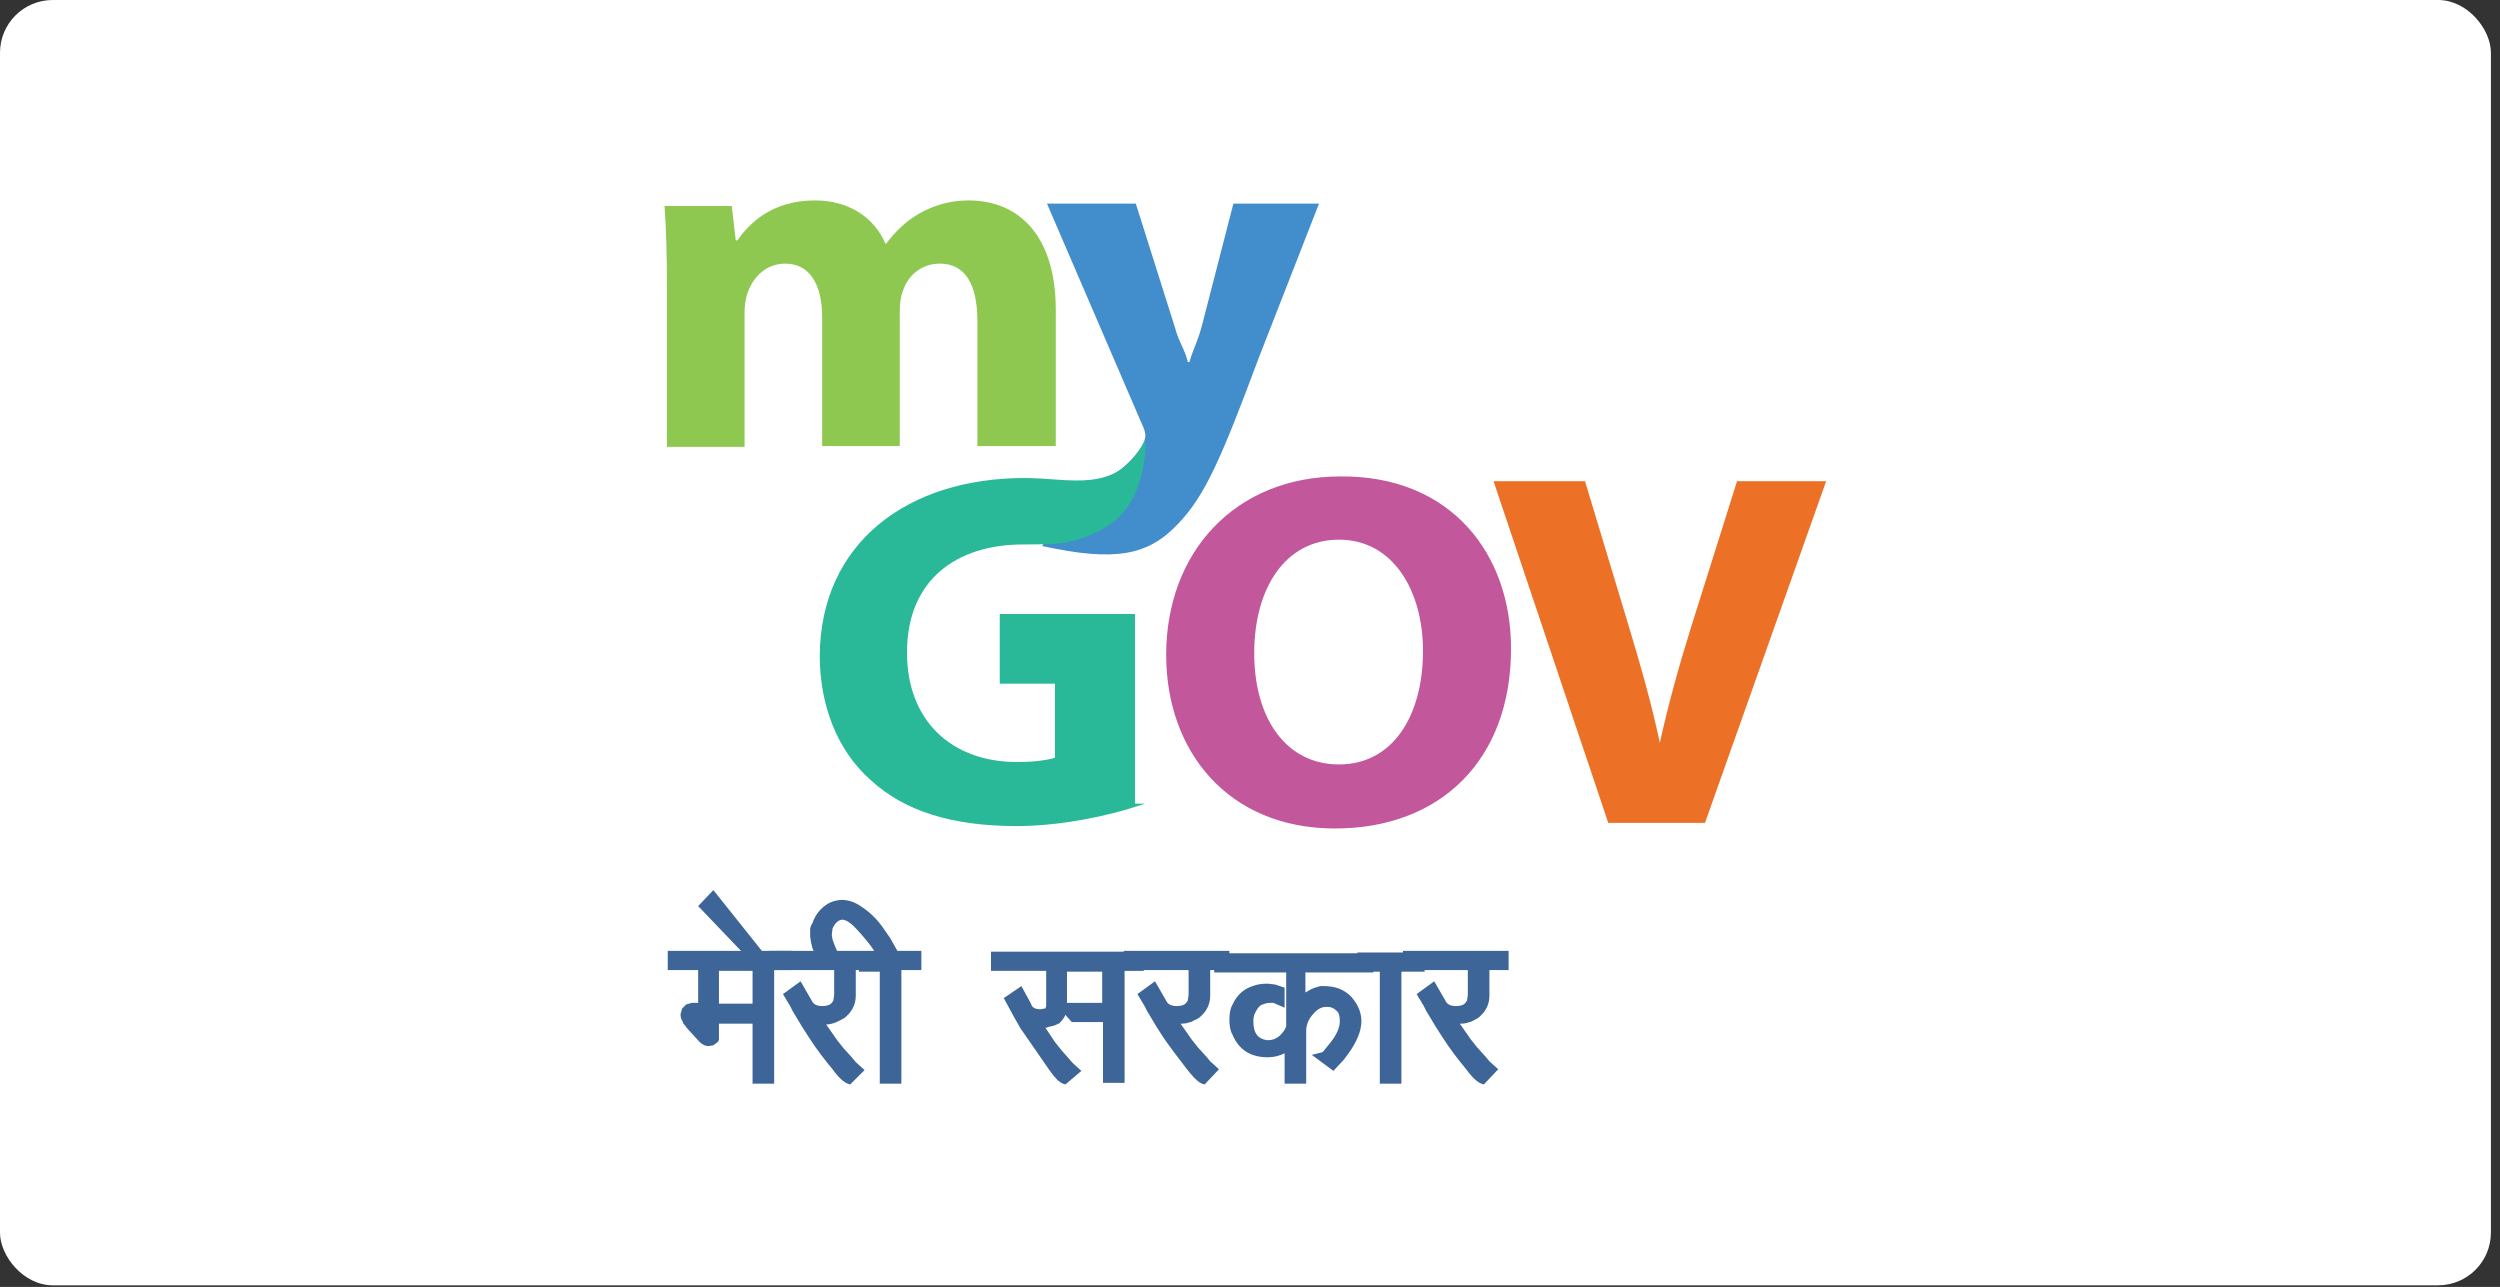 <svg width="237" height="122" viewBox="0 0 237 122" fill="none" xmlns="http://www.w3.org/2000/svg">
<rect x="0" y="0" width="237" height="122" fill="#333333" stroke="none"/>
<rect width="236.138" height="121.847" rx="5" fill="white"/>
<path d="M63.227 27.191C63.227 24.233 63.152 21.655 63 19.531H69.371L69.75 22.792H69.902C70.964 21.275 73.087 19 77.259 19C80.444 19 82.871 20.593 83.933 23.096H84.009C84.919 21.882 85.981 20.896 87.195 20.213C88.56 19.455 90.077 19 91.821 19C96.524 19 100.088 22.261 100.088 29.391V42.285H92.656V30.453C92.656 26.964 91.518 24.992 89.091 24.992C87.346 24.992 86.057 26.13 85.602 27.57C85.374 28.102 85.299 28.86 85.299 29.467V42.285H77.942V30.073C77.942 27.04 76.804 24.992 74.453 24.992C72.481 24.992 71.343 26.433 70.888 27.722C70.66 28.329 70.585 29.012 70.585 29.618V42.36H63.227V27.191Z" fill="#8EC850"/>
<path d="M107.673 19.303L111.39 31.059C111.769 32.501 112.3 33.032 112.603 34.321H112.755C113.134 33.032 113.513 32.425 113.893 31.059L116.926 19.303H125.042L119.353 33.866C115.789 43.422 114.272 46.911 111.769 49.566C108.887 52.675 105.777 53.282 98.799 51.765L101.681 46.608C102.592 46.456 103.805 46.001 105.019 45.318C106.156 44.712 107.446 43.574 108.204 42.361C108.432 41.981 108.583 41.602 108.583 41.299C108.583 41.071 108.508 40.692 108.204 40.085L99.254 19.303H107.673Z" fill="#428DCB"/>
<path d="M107.598 76.339C105.246 77.097 100.772 78.159 96.373 78.159C90.229 78.159 85.754 76.718 82.644 73.836C79.535 71.106 77.866 66.858 77.866 62.156C77.942 51.538 86.133 45.47 97.131 45.47C101.454 45.47 105.701 46.987 108.432 42.285C108.432 42.285 108.508 47.669 104.715 49.869C101.985 51.386 100.696 51.462 96.979 51.462C90.608 51.462 85.83 54.875 85.83 61.853C85.83 68.451 90.153 72.395 96.448 72.395C98.193 72.395 99.558 72.168 100.165 71.94V64.659H94.931V58.364H107.446V76.339H107.598Z" fill="#2AB998"/>
<path d="M107.598 76.339C105.246 77.097 100.772 78.159 96.373 78.159C90.229 78.159 85.754 76.718 82.644 73.836C79.535 71.106 77.866 66.858 77.866 62.156C77.942 51.538 86.133 45.47 97.131 45.47C101.454 45.47 105.701 46.987 108.432 42.285C108.432 42.285 108.508 47.669 104.715 49.869C101.985 51.386 100.696 51.462 96.979 51.462C90.608 51.462 85.83 54.875 85.83 61.853C85.83 68.451 90.153 72.395 96.448 72.395C98.193 72.395 99.558 72.168 100.165 71.94V64.659H94.931V58.364H107.446V76.339H107.598Z" stroke="#2AB998" stroke-width="0.307" stroke-miterlimit="10"/>
<path d="M143.093 61.473C143.093 72.016 136.419 78.387 126.559 78.387C116.547 78.387 110.707 71.182 110.707 62.08C110.707 52.448 117.154 45.318 127.09 45.318C137.48 45.242 143.093 52.599 143.093 61.473ZM118.747 61.928C118.747 68.224 121.856 72.623 126.938 72.623C132.095 72.623 135.053 67.996 135.053 61.701C135.053 55.937 132.171 51.007 126.938 51.007C121.78 51.007 118.747 55.633 118.747 61.928Z" fill="#C2579B"/>
<path d="M143.093 61.473C143.093 72.016 136.419 78.387 126.559 78.387C116.547 78.387 110.707 71.182 110.707 62.08C110.707 52.448 117.154 45.318 127.09 45.318C137.48 45.242 143.093 52.599 143.093 61.473ZM118.747 61.928C118.747 68.224 121.856 72.623 126.938 72.623C132.095 72.623 135.053 67.996 135.053 61.701C135.053 55.937 132.171 51.007 126.938 51.007C121.78 51.007 118.747 55.633 118.747 61.928Z" stroke="#C2579B" stroke-width="0.307" stroke-miterlimit="10"/>
<path d="M152.573 77.856L141.803 45.773H150.146L154.242 59.35C155.38 63.142 156.441 66.783 157.276 70.802H157.427C158.262 66.934 159.324 63.142 160.461 59.502L164.784 45.773H172.9L161.523 77.856H152.573Z" fill="#EC7026"/>
<path d="M152.573 77.856L141.803 45.773H150.146L154.242 59.35C155.38 63.142 156.441 66.783 157.276 70.802H157.427C158.262 66.934 159.324 63.142 160.461 59.502L164.784 45.773H172.9L161.523 77.856H152.573Z" stroke="#EC7026" stroke-width="0.307" stroke-miterlimit="10"/>
<path d="M72.936 91.66V102.278H71.798V96.666H67.702V98.258V98.486C67.702 98.562 67.702 98.638 67.626 98.638L67.475 98.789L67.171 98.865C67.02 98.865 66.868 98.789 66.64 98.638L65.882 97.803C65.579 97.5 65.351 97.197 65.199 96.893C65.124 96.666 65.048 96.514 64.972 96.286L65.048 95.983L65.275 95.755L65.427 95.68L65.654 95.604H66.565V91.66H63.758V90.75H74.604V91.66H72.936ZM71.798 91.66H67.702V95.604H71.798V91.66Z" fill="#3D6599"/>
<path d="M71.343 90.75L66.717 85.971L67.475 85.137L72.026 90.75H71.343Z" fill="#3D6599"/>
<path d="M80.672 91.66V94.542C80.672 95.225 80.444 95.755 79.913 96.135C79.762 96.211 79.686 96.287 79.534 96.362C79.458 96.362 79.307 96.438 79.079 96.59C78.7 96.742 78.397 96.742 78.169 96.742H77.866L77.486 96.666L79.079 98.941L79.686 99.7L80.52 100.61L80.824 100.989L81.355 101.444L80.52 102.202C80.217 102.051 79.838 101.671 79.231 100.989C78.472 100.079 77.714 99.093 77.107 98.107L76.425 97.045L75.514 95.604L75.287 95.225L74.832 94.39L75.742 93.708L76.652 95.3C76.88 95.68 77.259 95.831 77.942 95.831C78.472 95.831 78.927 95.68 79.079 95.452C79.155 95.3 79.307 95.149 79.383 94.997L79.458 94.39V91.584H73.315V90.674H82.416V91.584H80.672V91.66Z" fill="#3D6599"/>
<path d="M84.995 91.66V102.278H83.858V91.66H81.885V90.75H83.554C83.63 90.674 83.554 90.371 83.251 89.915C82.796 89.309 82.341 88.626 81.81 88.019C81.127 87.261 80.52 86.806 79.913 86.73C79.231 86.73 78.776 87.109 78.472 87.944L78.397 88.626L78.472 89.233L78.7 89.915L79.003 90.446L79.155 90.674H77.866L77.638 90.295L77.411 89.84L77.259 89.385L77.183 88.854C77.183 88.702 77.183 88.474 77.183 88.247C77.183 88.095 77.259 87.944 77.335 87.716C77.638 86.882 78.093 86.351 78.7 86.047C79.079 85.896 79.383 85.82 79.762 85.82C80.293 85.82 80.824 86.047 81.355 86.427C82.037 86.882 82.644 87.488 83.099 88.247L83.782 89.233L84.54 90.674H86.664V91.584H84.995V91.66Z" fill="#3D6599"/>
<path d="M106.08 91.66V102.278H104.943V96.514H101.757L100.999 95.604H104.943V91.736H100.771V95.452C100.695 95.68 100.62 95.907 100.544 96.135C100.468 96.286 100.316 96.514 100.089 96.741C99.861 96.893 99.634 96.969 99.33 97.045C99.254 97.045 99.254 97.045 99.178 97.121H99.027H98.875H98.572C98.42 97.121 98.268 97.045 98.268 97.045L99.634 99.168L100.24 99.927L101.302 101.14L101.757 101.596L100.847 102.354C100.544 102.278 100.164 101.899 99.709 101.216L96.979 97.272L96.372 96.21L95.993 95.528L95.614 94.845L96.524 94.239L97.207 95.452C97.434 95.983 97.889 96.21 98.572 96.21L99.027 96.135C99.178 96.059 99.254 95.983 99.33 95.907L99.482 95.604V95.149V94.845V91.811H94.249V90.901H107.825V91.811H106.08V91.66Z" fill="#3D6599"/>
<path d="M114.272 91.66V94.542C114.272 95.225 114.044 95.755 113.513 96.135C113.362 96.211 113.286 96.287 113.134 96.362C113.058 96.362 112.907 96.438 112.679 96.59C112.3 96.742 111.996 96.742 111.769 96.742H111.314L110.935 96.666L112.527 98.941L113.134 99.7L113.968 100.61L114.348 100.989L114.878 101.444L114.044 102.202C113.741 102.051 113.362 101.671 112.755 100.989C111.996 100.079 111.238 99.093 110.631 98.107L109.949 97.045L109.038 95.604L108.811 95.225L108.356 94.39L109.266 93.708L110.176 95.3C110.404 95.68 110.783 95.831 111.465 95.831C111.996 95.831 112.451 95.68 112.603 95.452C112.679 95.3 112.831 95.149 112.906 94.997L112.982 94.39V91.584H106.839V90.674H115.94V91.584H114.272V91.66Z" fill="#3D6599"/>
<path d="M123.374 91.66V94.997L123.829 94.618L124.056 94.39L124.587 94.087C124.739 94.011 124.891 93.935 125.118 93.859L125.346 93.784H125.573C126.483 93.784 127.242 94.087 127.773 94.618C128.304 95.149 128.607 95.831 128.607 96.666C128.607 97.5 128.228 98.41 127.469 99.396L127.014 100.003L126.332 100.761L125.346 100.003C125.497 100.003 125.573 99.927 125.725 99.775L126.407 98.941C127.09 98.107 127.393 97.348 127.393 96.59C127.393 95.983 127.242 95.528 127.014 95.3C126.862 95.149 126.711 94.997 126.407 94.845C126.18 94.769 125.952 94.694 125.649 94.694C125.042 94.694 124.435 94.997 123.98 95.68C123.525 96.211 123.298 96.817 123.298 97.424V102.202H122.16V98.865C121.629 99.396 120.947 99.7 120.112 99.7C118.671 99.7 117.685 99.093 117.154 97.803C117.003 97.424 116.927 97.045 116.927 96.59C116.927 96.135 117.003 95.68 117.154 95.3C117.458 94.618 117.989 94.087 118.823 93.784C119.202 93.632 119.581 93.556 120.036 93.556L120.643 93.632L121.25 93.784V94.694L121.022 94.618L120.947 94.542L120.795 94.466C120.719 94.466 120.643 94.466 120.643 94.39H120.34H120.188C119.885 94.39 119.581 94.466 119.354 94.542C118.899 94.694 118.595 95.149 118.292 95.755L118.14 96.287V96.666C118.14 97.652 118.519 98.334 119.278 98.638C119.505 98.713 119.809 98.789 120.036 98.789C120.491 98.789 120.947 98.638 121.402 98.258C121.857 97.879 122.084 97.5 122.16 97.121V91.584H115.334V90.674H129.745V91.584H123.374V91.66Z" fill="#3D6599"/>
<path d="M132.399 91.66V102.278H131.261V91.66H129.137V90.75H134.598V91.66H132.399Z" fill="#3D6599"/>
<path d="M140.742 91.66V94.542C140.742 95.225 140.515 95.755 139.984 96.135C139.832 96.211 139.756 96.287 139.604 96.362C139.529 96.362 139.377 96.438 139.149 96.59C138.77 96.742 138.467 96.742 138.239 96.742H137.784L137.405 96.666L138.998 98.941L139.604 99.7L140.439 100.61L140.742 100.989L141.273 101.444L140.439 102.202C140.135 102.051 139.756 101.671 139.149 100.989C138.391 100.079 137.632 99.093 137.026 98.107L136.343 97.045L135.433 95.604L135.205 95.225L134.75 94.39L135.66 93.708L136.571 95.3C136.798 95.68 137.177 95.831 137.86 95.831C138.391 95.831 138.846 95.68 138.998 95.452C139.073 95.3 139.225 95.149 139.301 94.997L139.377 94.39V91.584H133.233V90.674H142.335V91.584H140.742V91.66Z" fill="#3D6599"/>
<path d="M72.935 91.66V102.278H71.797V96.666H67.702V98.258V98.486C67.702 98.562 67.702 98.638 67.626 98.638L67.474 98.789L67.171 98.865C67.019 98.865 66.868 98.789 66.64 98.638L65.882 97.803C65.578 97.5 65.351 97.197 65.199 96.893C65.123 96.666 65.047 96.514 64.971 96.286L65.047 95.983L65.275 95.755L65.426 95.68L65.654 95.604H66.564V91.66H63.758V90.75H74.604V91.66H72.935ZM71.797 91.66H67.702V95.604H71.797V91.66Z" fill="#3D6599"/>
<path d="M73.391 102.733H71.343V97.045H68.157V98.486C68.157 98.638 68.082 98.789 67.93 98.865L67.626 99.093L67.171 99.169C66.944 99.169 66.64 99.093 66.337 98.789L66.261 98.714L65.503 97.879C65.199 97.576 64.972 97.272 64.744 96.969V96.893C64.593 96.666 64.517 96.438 64.517 96.211V96.135L64.668 95.604L65.048 95.225L65.579 95.073H66.185V91.963H63.303V90.143H75.059V91.963H73.391V102.733ZM72.253 101.823H72.556V91.205H74.225V91.129H64.213V91.205H67.02V96.059H65.654L65.503 96.135L65.427 96.211V96.287C65.427 96.362 65.503 96.514 65.579 96.666C65.73 96.969 65.958 97.197 66.185 97.424L66.944 98.183C67.096 98.258 67.171 98.334 67.171 98.334H67.247V96.211H72.253V101.823ZM72.253 96.059H67.247V91.205H72.253V96.059ZM68.157 95.149H71.343V92.039H68.157V95.149Z" fill="#3D6598"/>
<path d="M71.343 90.75L66.716 85.972L67.475 85.137L72.025 90.75H71.343Z" fill="#3D6599"/>
<path d="M73.011 91.129H71.191L66.185 85.896L67.626 84.379L73.011 91.129ZM67.399 85.896L69.219 87.792L67.55 85.744L67.399 85.896Z" fill="#3D6598"/>
<path d="M80.671 91.66V94.542C80.671 95.225 80.444 95.755 79.913 96.135C79.761 96.21 79.686 96.286 79.534 96.362C79.458 96.362 79.306 96.438 79.079 96.59C78.7 96.742 78.396 96.742 78.169 96.742H77.865L77.486 96.666L79.079 98.941L79.686 99.699L80.52 100.61L80.823 100.989L81.354 101.444L80.52 102.202C80.216 102.051 79.837 101.671 79.23 100.989C78.472 100.079 77.713 99.093 77.107 98.107L76.424 97.045L75.514 95.604L75.286 95.225L74.831 94.39L75.742 93.708L76.652 95.3C76.879 95.68 77.258 95.831 77.941 95.831C78.472 95.831 78.927 95.68 79.079 95.452C79.155 95.3 79.306 95.149 79.382 94.997L79.458 94.39V91.584H73.314V90.674H82.416V91.584H80.671V91.66Z" fill="#3D6599"/>
<path d="M80.596 102.809L80.368 102.733C79.989 102.582 79.534 102.202 78.927 101.368C78.169 100.458 77.41 99.472 76.728 98.41L76.045 97.348L75.135 95.832L74.907 95.376L74.225 94.239L75.894 93.025L77.031 94.997C77.183 95.225 77.486 95.376 77.941 95.376C78.472 95.376 78.7 95.225 78.776 95.149C78.852 95.073 78.927 94.997 79.003 94.846L79.079 94.315V91.963H72.936V90.143H82.947V91.963H81.127V94.39C81.127 95.149 80.823 95.832 80.217 96.362C80.065 96.514 79.913 96.59 79.762 96.666C79.762 96.666 79.61 96.742 79.307 96.893C78.927 97.045 78.624 97.121 78.321 97.121L79.382 98.638L79.989 99.396L80.748 100.231L81.127 100.686L81.961 101.444L80.596 102.809ZM75.438 94.618L75.742 95.073L75.969 95.528L76.879 96.969L77.562 97.955C78.169 98.941 78.927 99.851 79.686 100.837C80.141 101.368 80.368 101.596 80.596 101.747L80.823 101.52L80.672 101.368L80.293 100.913L79.382 100.079L78.7 99.245L76.349 95.907L76.576 95.983C76.424 95.907 76.349 95.756 76.273 95.604L75.59 94.466L75.438 94.618ZM73.846 91.205H79.989V94.542L79.838 95.225C79.762 95.452 79.61 95.68 79.458 95.832C79.307 95.983 79.079 96.135 78.776 96.211C78.852 96.211 78.927 96.135 79.003 96.135C79.155 96.059 79.307 95.983 79.382 95.983C79.458 95.907 79.61 95.832 79.686 95.756C80.065 95.452 80.293 94.997 80.293 94.466V91.129H82.113V91.053L73.846 91.205Z" fill="#3D6598"/>
<path d="M84.995 91.66V102.278H83.857V91.66H81.885V90.75H83.554C83.629 90.674 83.554 90.371 83.25 89.915C82.795 89.309 82.34 88.626 81.809 88.019C81.127 87.261 80.52 86.806 79.913 86.73C79.23 86.73 78.775 87.109 78.472 87.944L78.396 88.626L78.472 89.233L78.7 89.915L79.003 90.446L79.155 90.674H77.865L77.638 90.295L77.41 89.84L77.258 89.385L77.183 88.854C77.183 88.702 77.183 88.474 77.183 88.247C77.183 88.095 77.258 87.944 77.334 87.716C77.638 86.882 78.093 86.351 78.7 86.047C79.079 85.896 79.382 85.82 79.761 85.82C80.292 85.82 80.823 86.047 81.354 86.427C82.037 86.882 82.644 87.488 83.099 88.247L83.781 89.233L84.54 90.674H86.663V91.584H84.995V91.66Z" fill="#3D6599"/>
<path d="M85.45 102.733H83.402V92.115H81.43V90.295H82.947C82.947 90.295 82.871 90.219 82.871 90.143C82.492 89.536 81.961 88.929 81.43 88.323C80.823 87.64 80.368 87.261 79.913 87.185C79.61 87.185 79.231 87.337 78.927 88.019L78.852 88.626L78.927 89.081L79.155 89.688L79.382 90.219L80.065 91.129L77.638 91.053L77.259 90.446L77.031 89.915L76.88 89.309L76.804 88.778C76.804 88.55 76.804 88.323 76.804 88.095C76.804 87.943 76.88 87.716 77.031 87.488C77.335 86.578 77.941 85.971 78.624 85.592C79.61 85.137 80.672 85.213 81.809 86.047C82.568 86.578 83.175 87.185 83.706 87.943L84.388 88.929L85.071 90.143H87.346V91.963H85.45V102.733ZM84.237 101.823H84.54V91.205H86.436V91.129H84.464L83.933 90.219C84.085 90.522 84.085 90.826 83.857 91.053L83.706 91.129H82.34V91.205H84.312V101.823H84.237ZM78.093 90.295H78.397L78.321 90.143L78.017 89.385L77.941 88.778L78.093 87.943C78.321 87.109 78.776 86.73 79.231 86.578C79.155 86.578 79.079 86.654 79.003 86.654C78.472 86.882 78.093 87.337 77.865 88.095V88.171C77.79 88.323 77.714 88.398 77.714 88.474C77.714 88.702 77.638 88.854 77.714 88.929L77.79 89.385L77.941 89.764L78.093 90.295ZM81.203 86.806C81.506 87.033 81.809 87.337 82.113 87.716C82.644 88.398 83.175 89.005 83.554 89.688L83.478 89.536L82.871 88.55C82.492 87.868 81.885 87.337 81.203 86.806C81.203 86.882 81.203 86.882 81.203 86.806Z" fill="#3D6598"/>
<path d="M106.079 91.66V102.278H104.942V96.514H101.756L100.998 95.604H104.942V91.736H100.77V95.452C100.694 95.68 100.619 95.907 100.543 96.135C100.467 96.286 100.315 96.514 100.088 96.742C99.86 96.893 99.633 96.969 99.329 97.045C99.253 97.045 99.253 97.045 99.177 97.121H99.026H98.874H98.571C98.419 97.121 98.267 97.045 98.267 97.045L99.633 99.168L100.239 99.927L101.301 101.14L101.756 101.596L100.846 102.354C100.543 102.278 100.164 101.899 99.708 101.216L96.978 97.272L96.371 96.21L95.992 95.528L95.613 94.845L96.523 94.239L97.206 95.452C97.433 95.983 97.888 96.21 98.571 96.21L99.026 96.135C99.177 96.059 99.253 95.983 99.329 95.907L99.481 95.604V95.149V94.845V91.811H94.248V90.901H107.824V91.811H106.079V91.66Z" fill="#3D6599"/>
<path d="M100.998 102.809L100.771 102.733C100.392 102.582 100.012 102.202 99.481 101.444L96.751 97.5L96.144 96.438L95.158 94.618L96.827 93.48L97.737 95.149C97.813 95.452 98.04 95.68 98.647 95.68L99.026 95.604H99.102L99.178 95.376V92.039H93.945V90.219H108.431V92.039H106.611V102.657H104.563V96.893H101.605L100.998 96.21C100.923 96.438 100.695 96.742 100.392 97.045H100.316C100.088 97.197 99.785 97.272 99.406 97.348C99.406 97.348 99.33 97.348 99.254 97.424H99.102L100.012 98.789L100.619 99.548L101.681 100.761L102.515 101.52L100.998 102.809ZM105.397 101.823H105.701V91.205H107.445V91.129H94.779V91.205H100.012V95.073H100.316V91.205H105.397V95.983H101.909L101.984 96.059H105.397V101.823ZM96.22 94.845L96.827 95.907L97.434 96.893L100.088 100.837C100.392 101.292 100.619 101.52 100.771 101.671L101.074 101.444L100.923 101.292L99.785 100.079L99.178 99.244L96.903 95.755H96.979C96.903 95.604 96.827 95.528 96.751 95.376L96.372 94.618L96.22 94.845ZM98.647 96.59H98.875H99.102H99.178C99.481 96.514 99.633 96.438 99.785 96.362C100.012 96.135 100.088 96.059 100.088 95.983C100.164 95.755 100.164 95.604 100.24 95.452L100.012 95.149V95.68L99.785 96.135C99.633 96.286 99.481 96.438 99.254 96.514H99.178L98.647 96.59ZM101.15 95.073H104.487V92.115H101.15V95.073Z" fill="#3D6598"/>
<path d="M114.271 91.66V94.542C114.271 95.225 114.044 95.755 113.513 96.135C113.361 96.21 113.285 96.286 113.134 96.362C113.058 96.362 112.906 96.438 112.678 96.59C112.299 96.742 111.996 96.742 111.768 96.742H111.313L110.934 96.666L112.527 98.941L113.134 99.699L113.968 100.61L114.347 100.989L114.878 101.444L114.044 102.202C113.74 102.051 113.361 101.671 112.754 100.989C111.996 100.079 111.237 99.093 110.631 98.107L109.948 97.045L109.038 95.604L108.81 95.225L108.355 94.39L109.265 93.708L110.176 95.3C110.403 95.68 110.782 95.831 111.465 95.831C111.996 95.831 112.451 95.68 112.603 95.452C112.678 95.3 112.83 95.149 112.906 94.997L112.982 94.39V91.584H106.838V90.674H115.94V91.584H114.271V91.66Z" fill="#3D6599"/>
<path d="M114.196 102.809L113.968 102.733C113.74 102.658 113.361 102.43 112.527 101.368C111.768 100.382 111.01 99.396 110.327 98.41L109.645 97.348L108.735 95.832L108.507 95.376L107.825 94.239L109.493 93.025L110.631 94.997C110.782 95.225 111.086 95.376 111.541 95.376C112.072 95.376 112.299 95.225 112.375 95.149C112.451 95.073 112.527 94.997 112.603 94.846L112.679 94.315V91.963H106.535V90.143H116.547V91.963H114.726V94.39C114.726 95.149 114.423 95.832 113.816 96.362C113.665 96.514 113.513 96.59 113.361 96.666C113.285 96.666 113.21 96.742 112.906 96.893H112.83C112.451 97.045 112.148 97.045 111.92 97.045L112.982 98.562L113.589 99.32L114.347 100.155L114.726 100.61L115.561 101.368L114.196 102.809ZM108.962 94.618L109.266 95.073L109.493 95.528L110.403 96.969L111.086 97.955C111.693 98.941 112.451 99.851 113.21 100.837C113.665 101.368 113.892 101.596 114.12 101.747L114.347 101.52L114.196 101.368L113.816 100.913L112.982 100.079L112.299 99.245L109.948 95.907L110.176 95.983C110.024 95.907 109.948 95.756 109.872 95.604L109.19 94.466L108.962 94.618ZM107.369 91.205H113.513V94.542L113.361 95.225C113.285 95.452 113.134 95.68 112.982 95.832C112.83 95.983 112.603 96.135 112.299 96.211C112.375 96.211 112.451 96.211 112.527 96.135C112.754 96.059 112.83 95.983 112.906 95.983C112.982 95.907 113.134 95.907 113.21 95.756C113.589 95.452 113.816 94.997 113.816 94.466V91.129H115.637V91.053L107.369 91.205Z" fill="#3D6598"/>
<path d="M123.373 91.66V94.997L123.828 94.618L124.055 94.39L124.586 94.087C124.738 94.011 124.89 93.935 125.117 93.859L125.345 93.784H125.572C126.482 93.784 127.241 94.087 127.772 94.618C128.303 95.149 128.606 95.832 128.606 96.666C128.606 97.5 128.227 98.41 127.468 99.396L127.013 100.003L126.331 100.761L125.345 100.003C125.496 100.003 125.572 99.927 125.724 99.775L126.406 98.941C127.089 98.107 127.392 97.348 127.392 96.59C127.392 95.983 127.241 95.528 127.013 95.301C126.862 95.149 126.71 94.997 126.406 94.846C126.179 94.77 125.951 94.694 125.648 94.694C125.041 94.694 124.434 94.997 123.979 95.68C123.524 96.211 123.297 96.817 123.297 97.424V102.203H122.159V98.865C121.628 99.396 120.946 99.7 120.111 99.7C118.67 99.7 117.684 99.093 117.153 97.803C117.002 97.424 116.926 97.045 116.926 96.59C116.926 96.135 117.002 95.68 117.153 95.301C117.457 94.618 117.988 94.087 118.822 93.784C119.201 93.632 119.58 93.556 120.035 93.556L120.642 93.632L121.249 93.784V94.694L121.021 94.618L120.946 94.542L120.794 94.466C120.718 94.466 120.642 94.466 120.642 94.39H120.339H120.187C119.884 94.39 119.58 94.466 119.353 94.542C118.898 94.694 118.594 95.149 118.291 95.756L118.139 96.287V96.666C118.139 97.652 118.519 98.334 119.277 98.638C119.505 98.714 119.808 98.79 120.035 98.79C120.49 98.79 120.946 98.638 121.401 98.259C121.856 97.879 122.083 97.5 122.159 97.121V91.584H115.333V90.674H129.744V91.584H123.373V91.66Z" fill="#3D6599"/>
<path d="M123.828 102.733H121.78V99.851C121.325 100.079 120.794 100.23 120.188 100.23C118.595 100.23 117.457 99.548 116.85 98.107C116.623 97.728 116.547 97.197 116.547 96.666C116.547 96.135 116.623 95.604 116.85 95.225C117.23 94.39 117.836 93.784 118.747 93.48C119.126 93.329 119.581 93.253 120.112 93.253H120.188L120.87 93.329L121.78 93.632V95.528L120.719 95.073C120.643 95.073 120.643 95.073 120.567 95.073H120.339C120.112 95.073 119.884 95.149 119.733 95.225H119.657C119.353 95.376 119.126 95.68 118.898 96.211L118.822 96.59V96.893C118.822 97.955 119.277 98.334 119.657 98.486C120.188 98.713 120.794 98.638 121.325 98.183C121.629 97.879 121.856 97.576 121.932 97.272V92.191H115.106V90.371H130.199V92.191H123.752V94.087L124.283 93.784C124.435 93.708 124.662 93.632 124.89 93.556L125.193 93.48H125.497C126.559 93.48 127.393 93.784 128.076 94.466C128.682 95.149 129.062 95.907 129.062 96.817C129.062 97.728 128.606 98.789 127.848 99.851L127.393 100.458L126.407 101.52L124.359 100.003L125.269 99.775C125.269 99.775 125.345 99.775 125.421 99.7L126.104 98.865C126.71 98.107 127.014 97.424 127.014 96.817C127.014 96.362 126.938 95.983 126.71 95.831C126.634 95.756 126.483 95.604 126.255 95.528C126.104 95.452 125.952 95.452 125.724 95.452C125.269 95.452 124.814 95.68 124.359 96.287C123.98 96.742 123.828 97.272 123.828 97.728V102.733ZM122.615 101.823H122.918V97.5C122.918 96.817 123.146 96.135 123.676 95.528C124.283 94.77 124.966 94.39 125.724 94.39C126.028 94.39 126.407 94.466 126.634 94.542H126.71C127.014 94.694 127.241 94.845 127.393 95.073C127.772 95.452 127.924 95.983 127.924 96.666C127.924 97.5 127.545 98.334 126.786 99.245L126.104 100.079L126.255 100.23L126.634 99.775L127.09 99.169C127.772 98.258 128.151 97.424 128.151 96.742C128.151 96.059 127.924 95.528 127.469 94.997C127.014 94.542 126.407 94.314 125.573 94.314L125.118 94.39C124.966 94.39 124.89 94.466 124.738 94.542L124.283 94.77L122.918 95.983V91.205H129.365V91.129H115.864V91.205H122.69V97.272C122.615 97.803 122.311 98.258 121.78 98.713C121.477 98.941 121.174 99.169 120.794 99.245C121.249 99.169 121.629 98.941 121.932 98.638L122.69 97.803V101.823H122.615ZM119.96 94.087C119.581 94.087 119.277 94.163 118.974 94.314C118.291 94.618 117.836 94.997 117.533 95.604C117.381 95.907 117.305 96.287 117.305 96.666C117.305 97.045 117.381 97.424 117.533 97.728C117.912 98.562 118.519 99.093 119.353 99.245C119.277 99.245 119.202 99.169 119.126 99.169C118.519 98.865 117.761 98.258 117.761 96.817V96.362L117.912 95.831C118.216 95.073 118.671 94.542 119.202 94.39C119.429 94.239 119.733 94.163 120.112 94.163L119.96 94.087Z" fill="#3D6598"/>
<path d="M132.398 91.66V102.278H131.26V91.66H129.137V90.75H134.598V91.66H132.398Z" fill="#3D6599"/>
<path d="M132.854 102.733H130.806V92.115H128.682V90.295H135.053V92.115H132.854V102.733ZM131.716 101.823H132.019V91.205H134.219V91.129H129.592V91.205H131.716V101.823Z" fill="#3D6598"/>
<path d="M140.741 91.66V94.542C140.741 95.225 140.514 95.755 139.983 96.135C139.831 96.21 139.755 96.286 139.603 96.362C139.528 96.362 139.376 96.438 139.148 96.59C138.769 96.742 138.466 96.742 138.238 96.742H137.783L137.404 96.666L138.997 98.941L139.603 99.699L140.438 100.61L140.741 100.989L141.272 101.444L140.438 102.202C140.134 102.051 139.755 101.671 139.148 100.989C138.39 100.079 137.631 99.093 137.025 98.107L136.342 97.045L135.432 95.604L135.204 95.225L134.749 94.39L135.659 93.708L136.57 95.3C136.797 95.68 137.176 95.831 137.859 95.831C138.39 95.831 138.845 95.68 138.997 95.452C139.073 95.3 139.224 95.149 139.3 94.997L139.376 94.39V91.584H133.232V90.674H142.334V91.584H140.741V91.66Z" fill="#3D6599"/>
<path d="M140.666 102.809L140.438 102.733C140.059 102.582 139.604 102.202 138.997 101.368C138.239 100.458 137.48 99.472 136.798 98.41L136.115 97.348L135.205 95.832L134.977 95.376L134.295 94.239L135.963 93.025L137.101 94.997C137.253 95.225 137.556 95.376 138.011 95.376C138.39 95.376 138.694 95.301 138.845 95.149C138.921 95.073 138.997 94.997 139.073 94.846L139.149 94.315V91.963H133.005V90.143H143.017V91.963H141.197V94.39C141.197 95.149 140.893 95.832 140.287 96.362C140.135 96.514 139.983 96.59 139.831 96.666C139.831 96.666 139.68 96.742 139.376 96.893H139.301C138.921 97.045 138.618 97.045 138.39 97.045L139.452 98.562L140.059 99.32L140.817 100.155L141.197 100.61L142.031 101.368L140.666 102.809ZM135.508 94.618L135.963 95.528L136.873 96.969L137.556 97.955C138.163 98.941 138.921 99.851 139.68 100.837C140.135 101.368 140.362 101.596 140.59 101.747L140.817 101.52L140.666 101.368L140.287 100.913L139.452 100.079L138.77 99.245L136.418 95.907L136.646 95.983C136.494 95.907 136.418 95.756 136.343 95.604L135.66 94.466L135.508 94.618ZM133.84 91.205H139.983V94.542L139.831 95.225C139.756 95.452 139.604 95.68 139.452 95.832C139.301 95.983 139.073 96.135 138.77 96.211C138.845 96.211 138.921 96.211 138.997 96.135C139.225 96.059 139.301 95.983 139.376 95.983C139.528 95.907 139.604 95.832 139.68 95.756C140.059 95.452 140.287 94.997 140.287 94.466V91.129H142.107V91.053L133.84 91.205Z" fill="#3D6598"/>
</svg>
